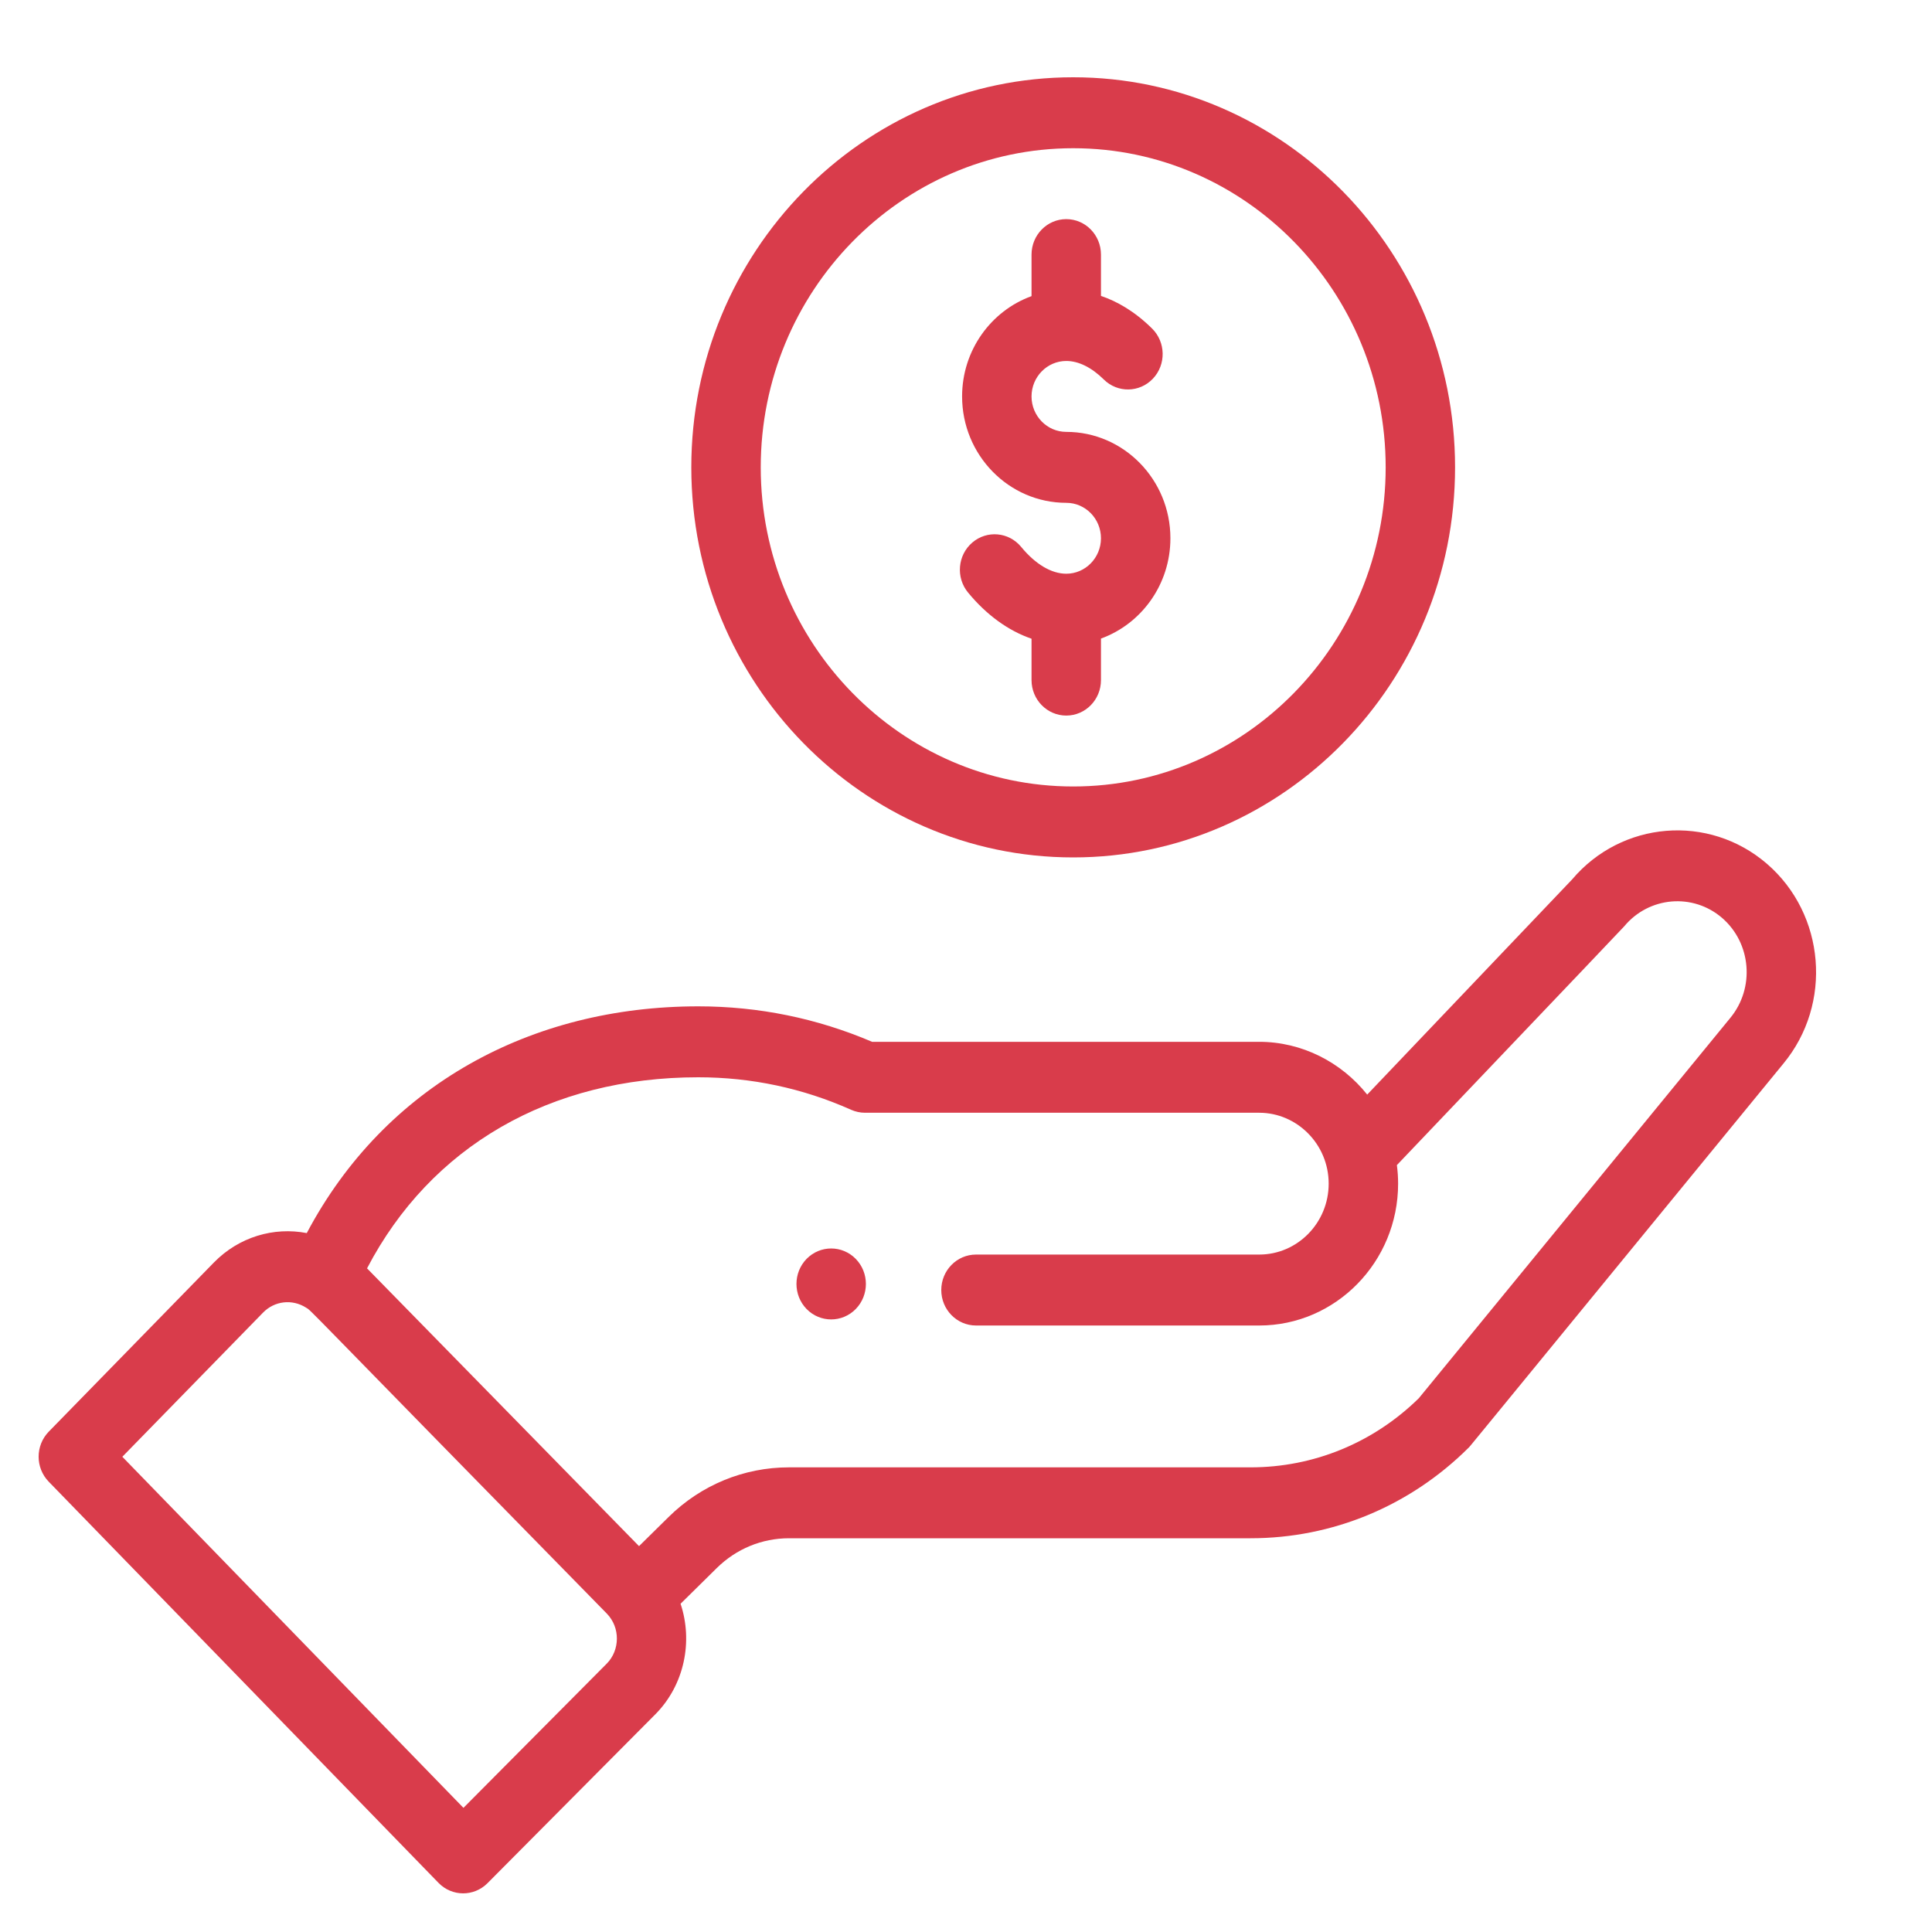 <svg width="50" height="50" viewBox="0 0 50 50" fill="none" xmlns="http://www.w3.org/2000/svg">
<path d="M22.146 33.878C22.497 33.519 22.497 32.938 22.146 32.579C21.795 32.221 21.226 32.221 20.875 32.579C20.525 32.938 20.525 33.519 20.875 33.878C21.226 34.236 21.795 34.236 22.146 33.878Z" fill="#D93C4B"/>
<path d="M17.891 12.095C17.891 17.661 22.325 22.19 27.774 22.19C33.224 22.19 37.657 17.661 37.657 12.095C37.657 6.529 33.224 2 27.774 2C22.325 2 17.891 6.529 17.891 12.095ZM35.861 12.095C35.861 16.649 32.233 20.354 27.774 20.354C23.316 20.354 19.688 16.649 19.688 12.095C19.688 7.541 23.316 3.836 27.774 3.836C32.233 3.836 35.861 7.541 35.861 12.095Z" fill="#D93C4B"/>
<path d="M11.349 48.729C11.697 49.087 12.264 49.091 12.617 48.736L16.973 44.353C17.713 43.597 17.938 42.478 17.613 41.505L18.549 40.582C19.054 40.084 19.718 39.81 20.42 39.81H32.364C34.483 39.81 36.486 38.979 38.005 37.469C38.067 37.407 37.53 38.053 46.153 27.527C47.432 25.981 47.241 23.66 45.726 22.353C44.221 21.057 41.967 21.243 40.684 22.762L35.383 28.328C34.713 27.487 33.692 26.962 32.589 26.962H22.57C21.145 26.353 19.632 26.044 18.071 26.044C13.745 26.044 9.967 28.085 7.939 31.912C7.085 31.747 6.184 32.011 5.536 32.673L1.262 37.051C0.913 37.409 0.912 37.987 1.261 38.346L11.349 48.729ZM18.071 27.88C19.447 27.88 20.777 28.163 22.026 28.721C22.14 28.771 22.262 28.798 22.386 28.798H32.589C33.563 28.798 34.386 29.609 34.386 30.633C34.386 31.645 33.58 32.468 32.589 32.468H25.259C24.763 32.468 24.36 32.879 24.36 33.386C24.36 33.893 24.763 34.304 25.259 34.304H32.589C34.571 34.304 36.183 32.657 36.183 30.633C36.183 30.471 36.172 30.311 36.151 30.153C41.28 24.768 42.003 24.012 42.034 23.974C42.674 23.202 43.811 23.104 44.567 23.755C45.324 24.409 45.42 25.569 44.778 26.346L36.719 36.186C35.543 37.34 33.998 37.975 32.364 37.975H20.42C19.25 37.975 18.142 38.432 17.302 39.261L16.538 40.014L9.499 32.825C11.144 29.672 14.231 27.88 18.071 27.88ZM6.808 33.97C7.104 33.667 7.559 33.613 7.92 33.841C8.076 33.938 7.629 33.522 15.702 41.757C16.061 42.123 16.042 42.708 15.707 43.05L11.994 46.787L3.166 37.701L6.808 33.97Z" fill="#D93C4B"/>
<path d="M26.696 6.589V7.664C25.65 8.043 24.899 9.063 24.899 10.26C24.899 11.777 26.108 13.013 27.595 13.013C28.09 13.013 28.493 13.424 28.493 13.93C28.493 14.436 28.09 14.848 27.595 14.848C27.211 14.848 26.796 14.602 26.428 14.154C26.108 13.766 25.542 13.716 25.162 14.042C24.782 14.368 24.733 14.947 25.053 15.335C25.533 15.918 26.098 16.325 26.696 16.53V17.601C26.696 18.108 27.099 18.519 27.595 18.519C28.091 18.519 28.493 18.108 28.493 17.601V16.526C29.539 16.147 30.29 15.127 30.29 13.93C30.29 12.412 29.081 11.177 27.595 11.177C27.099 11.177 26.696 10.765 26.696 10.26C26.696 9.754 27.099 9.342 27.595 9.342C27.913 9.342 28.249 9.508 28.566 9.821C28.923 10.174 29.492 10.164 29.837 9.8C30.182 9.436 30.172 8.855 29.816 8.503C29.36 8.052 28.904 7.797 28.493 7.658V6.589C28.493 6.082 28.091 5.671 27.595 5.671C27.099 5.671 26.696 6.082 26.696 6.589Z" fill="#D93C4B"/>
</svg>
